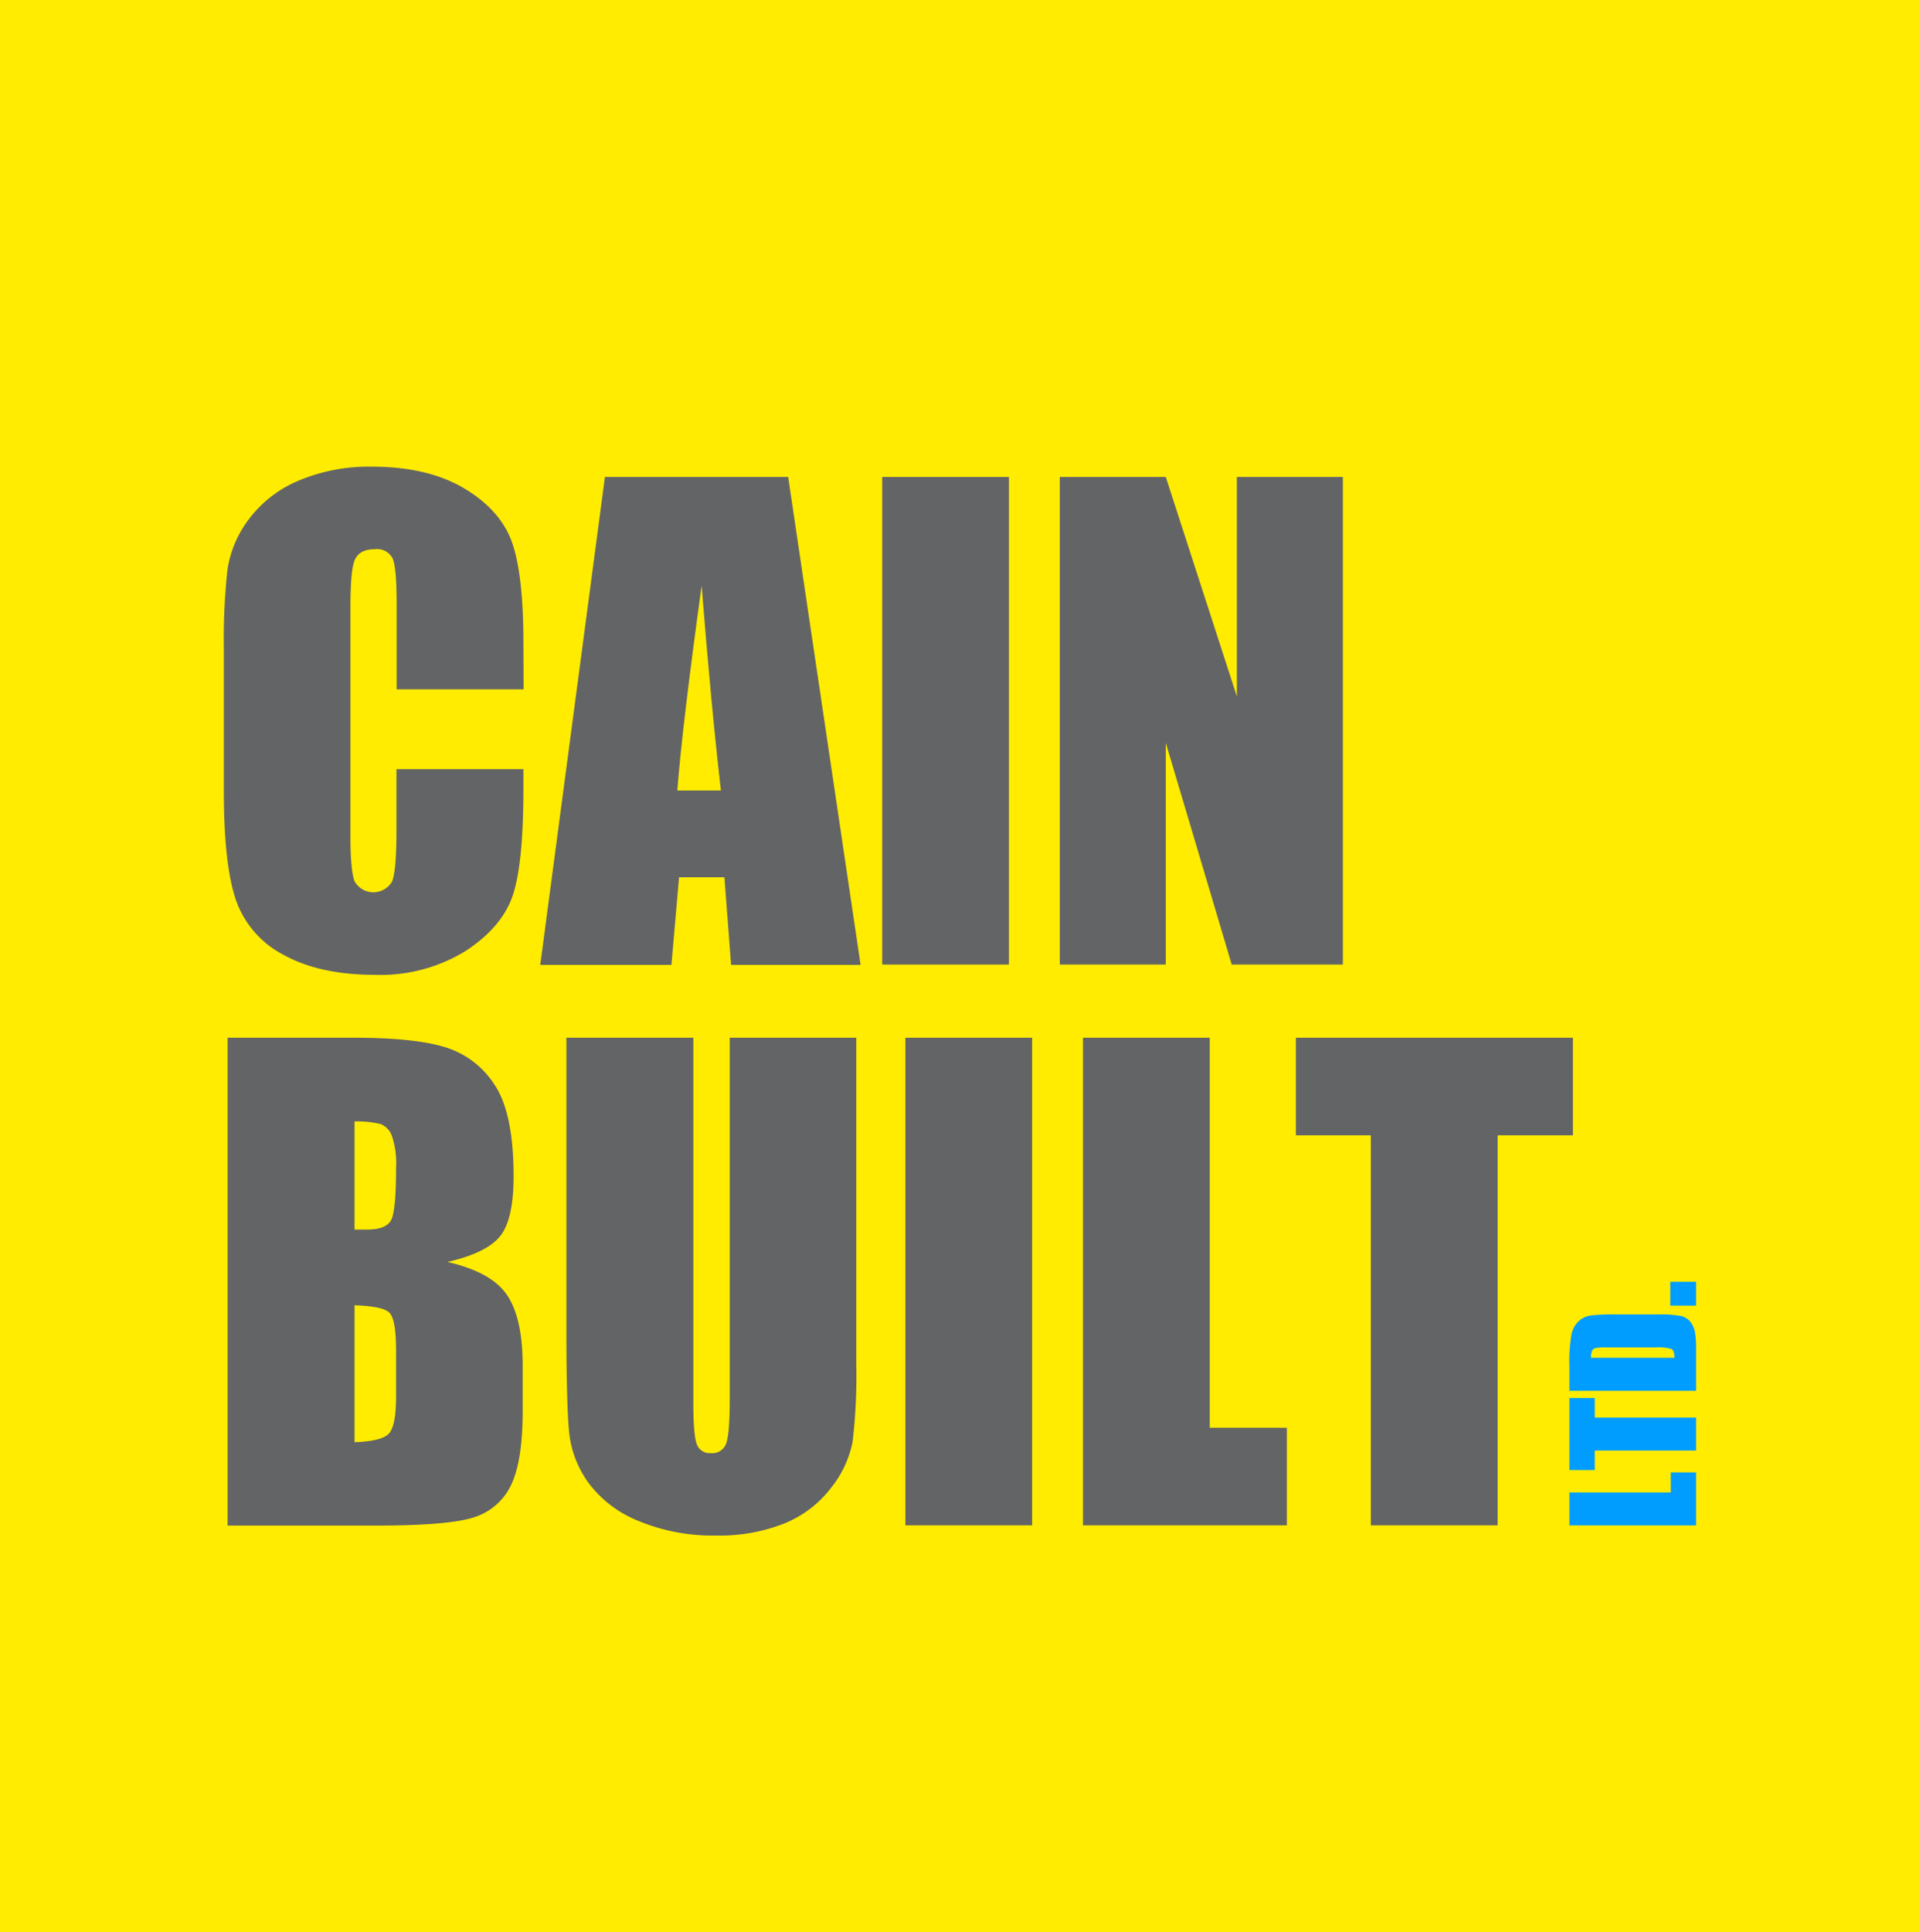 <svg xmlns="http://www.w3.org/2000/svg" viewBox="0 0 287.33 289.08"><rect width="287.33" height="289.08" fill="#ffec00"/><path d="M895,499.05H876V486.37q0-5.53-.61-6.91a2.61,2.61,0,0,0-2.68-1.37c-1.56,0-2.55.56-3,1.67s-.63,3.52-.63,7.21v33.89q0,5.31.63,6.93a3.23,3.23,0,0,0,5.61,0c.43-1.08.65-3.63.65-7.63V511h19v2.84q0,11.32-1.6,16.06t-7.07,8.31a24.28,24.28,0,0,1-13.5,3.56q-8.34,0-13.74-3a14.69,14.69,0,0,1-7.17-8.36q-1.75-5.32-1.75-16.06V493a94.91,94.91,0,0,1,.54-11.83,16.49,16.49,0,0,1,3.22-7.59,17.94,17.94,0,0,1,7.43-5.75,27,27,0,0,1,10.93-2.09q8.38,0,13.83,3.24t7.17,8.07q1.71,4.85,1.71,15.06Z" transform="translate(-816.64 -395.92)" fill="#636466"/><path d="M934.59,467.28l10.84,73H926.05l-1-13.11h-6.79l-1.14,13.11H897.49l9.68-73Zm-10.06,46.91q-1.44-12.41-2.89-30.64-2.89,20.94-3.64,30.64Z" transform="translate(-816.64 -395.92)" fill="#636466"/><rect x="132.02" y="71.36" width="18.97" height="72.95" fill="#636466"/><polygon points="200.96 71.36 200.96 144.31 184.33 144.31 174.46 111.14 174.46 144.31 158.6 144.31 158.6 71.36 174.46 71.36 185.1 104.2 185.1 71.36 200.96 71.36" fill="#636466"/><path d="M850.7,551.18h18.92q9,0,13.59,1.4a13.42,13.42,0,0,1,7.45,5.65c1.9,2.83,2.84,7.41,2.84,13.71q0,6.39-2,8.91t-7.91,3.88q6.58,1.49,8.92,4.93t2.35,10.58V607q0,7.39-1.69,11a9.13,9.13,0,0,1-5.39,4.86q-3.69,1.32-15.14,1.31H850.7Zm19,12.48v16.22c.81,0,1.44,0,1.89,0,1.86,0,3.05-.46,3.56-1.38s.76-3.53.76-7.86a12.76,12.76,0,0,0-.63-4.8,3,3,0,0,0-1.64-1.73,14.59,14.59,0,0,0-3.94-.41m0,27.58v20.41c2.67-.09,4.38-.51,5.11-1.26s1.1-2.6,1.1-5.54V598c0-3.12-.32-5-1-5.68s-2.4-1-5.22-1.12" transform="translate(-816.64 -395.92)" fill="#636466"/><path d="M944.78,551.18v48.76a84.58,84.58,0,0,1-.54,11.64,15.85,15.85,0,0,1-3.2,6.9,16.6,16.6,0,0,1-7,5.36,26.29,26.29,0,0,1-10.25,1.82,28.85,28.85,0,0,1-11.53-2.16,17.32,17.32,0,0,1-7.48-5.63,15.59,15.59,0,0,1-2.93-7.32q-.45-3.85-.45-16.2V551.18h19v54.7c0,3.19.17,5.22.52,6.11a2,2,0,0,0,2.09,1.33,2.19,2.19,0,0,0,2.32-1.47c.35-1,.52-3.28.52-6.91V551.18Z" transform="translate(-816.64 -395.92)" fill="#636466"/><rect x="135.49" y="155.26" width="18.97" height="72.95" fill="#636466"/><polygon points="181.04 155.26 181.04 213.61 192.58 213.61 192.58 228.21 162.07 228.21 162.07 155.26 181.04 155.26" fill="#636466"/><polygon points="235.38 155.26 235.38 169.86 224.12 169.86 224.12 228.21 205.15 228.21 205.15 169.86 193.93 169.86 193.93 155.26 235.38 155.26" fill="#636466"/><polygon points="234.86 223.29 250.03 223.29 250.03 220.29 253.82 220.29 253.82 228.22 234.86 228.22 234.86 223.29" fill="#009dff"/><polygon points="234.86 209.16 238.66 209.16 238.66 212.09 253.82 212.09 253.82 217.02 238.66 217.02 238.66 219.94 234.86 219.94 234.86 209.16" fill="#009dff"/><path d="M1051.5,604v-3.69a22.81,22.81,0,0,1,.33-4.83,3.71,3.71,0,0,1,1.08-1.91,3.34,3.34,0,0,1,1.66-.82,25,25,0,0,1,3.62-.17h6.64a15.38,15.38,0,0,1,3.41.24,2.63,2.63,0,0,1,1.35.84,3.55,3.55,0,0,1,.68,1.48,13.24,13.24,0,0,1,.19,2.64V604Zm3.24-4.93h12.48c0-.71-.14-1.15-.43-1.31a6.35,6.35,0,0,0-2.33-.25h-7.36a9,9,0,0,0-1.65.09.79.79,0,0,0-.54.37,2.48,2.48,0,0,0-.17,1.1" transform="translate(-816.64 -395.92)" fill="#009dff"/><rect x="249.96" y="191.77" width="3.86" height="3.57" fill="#009dff"/></svg>